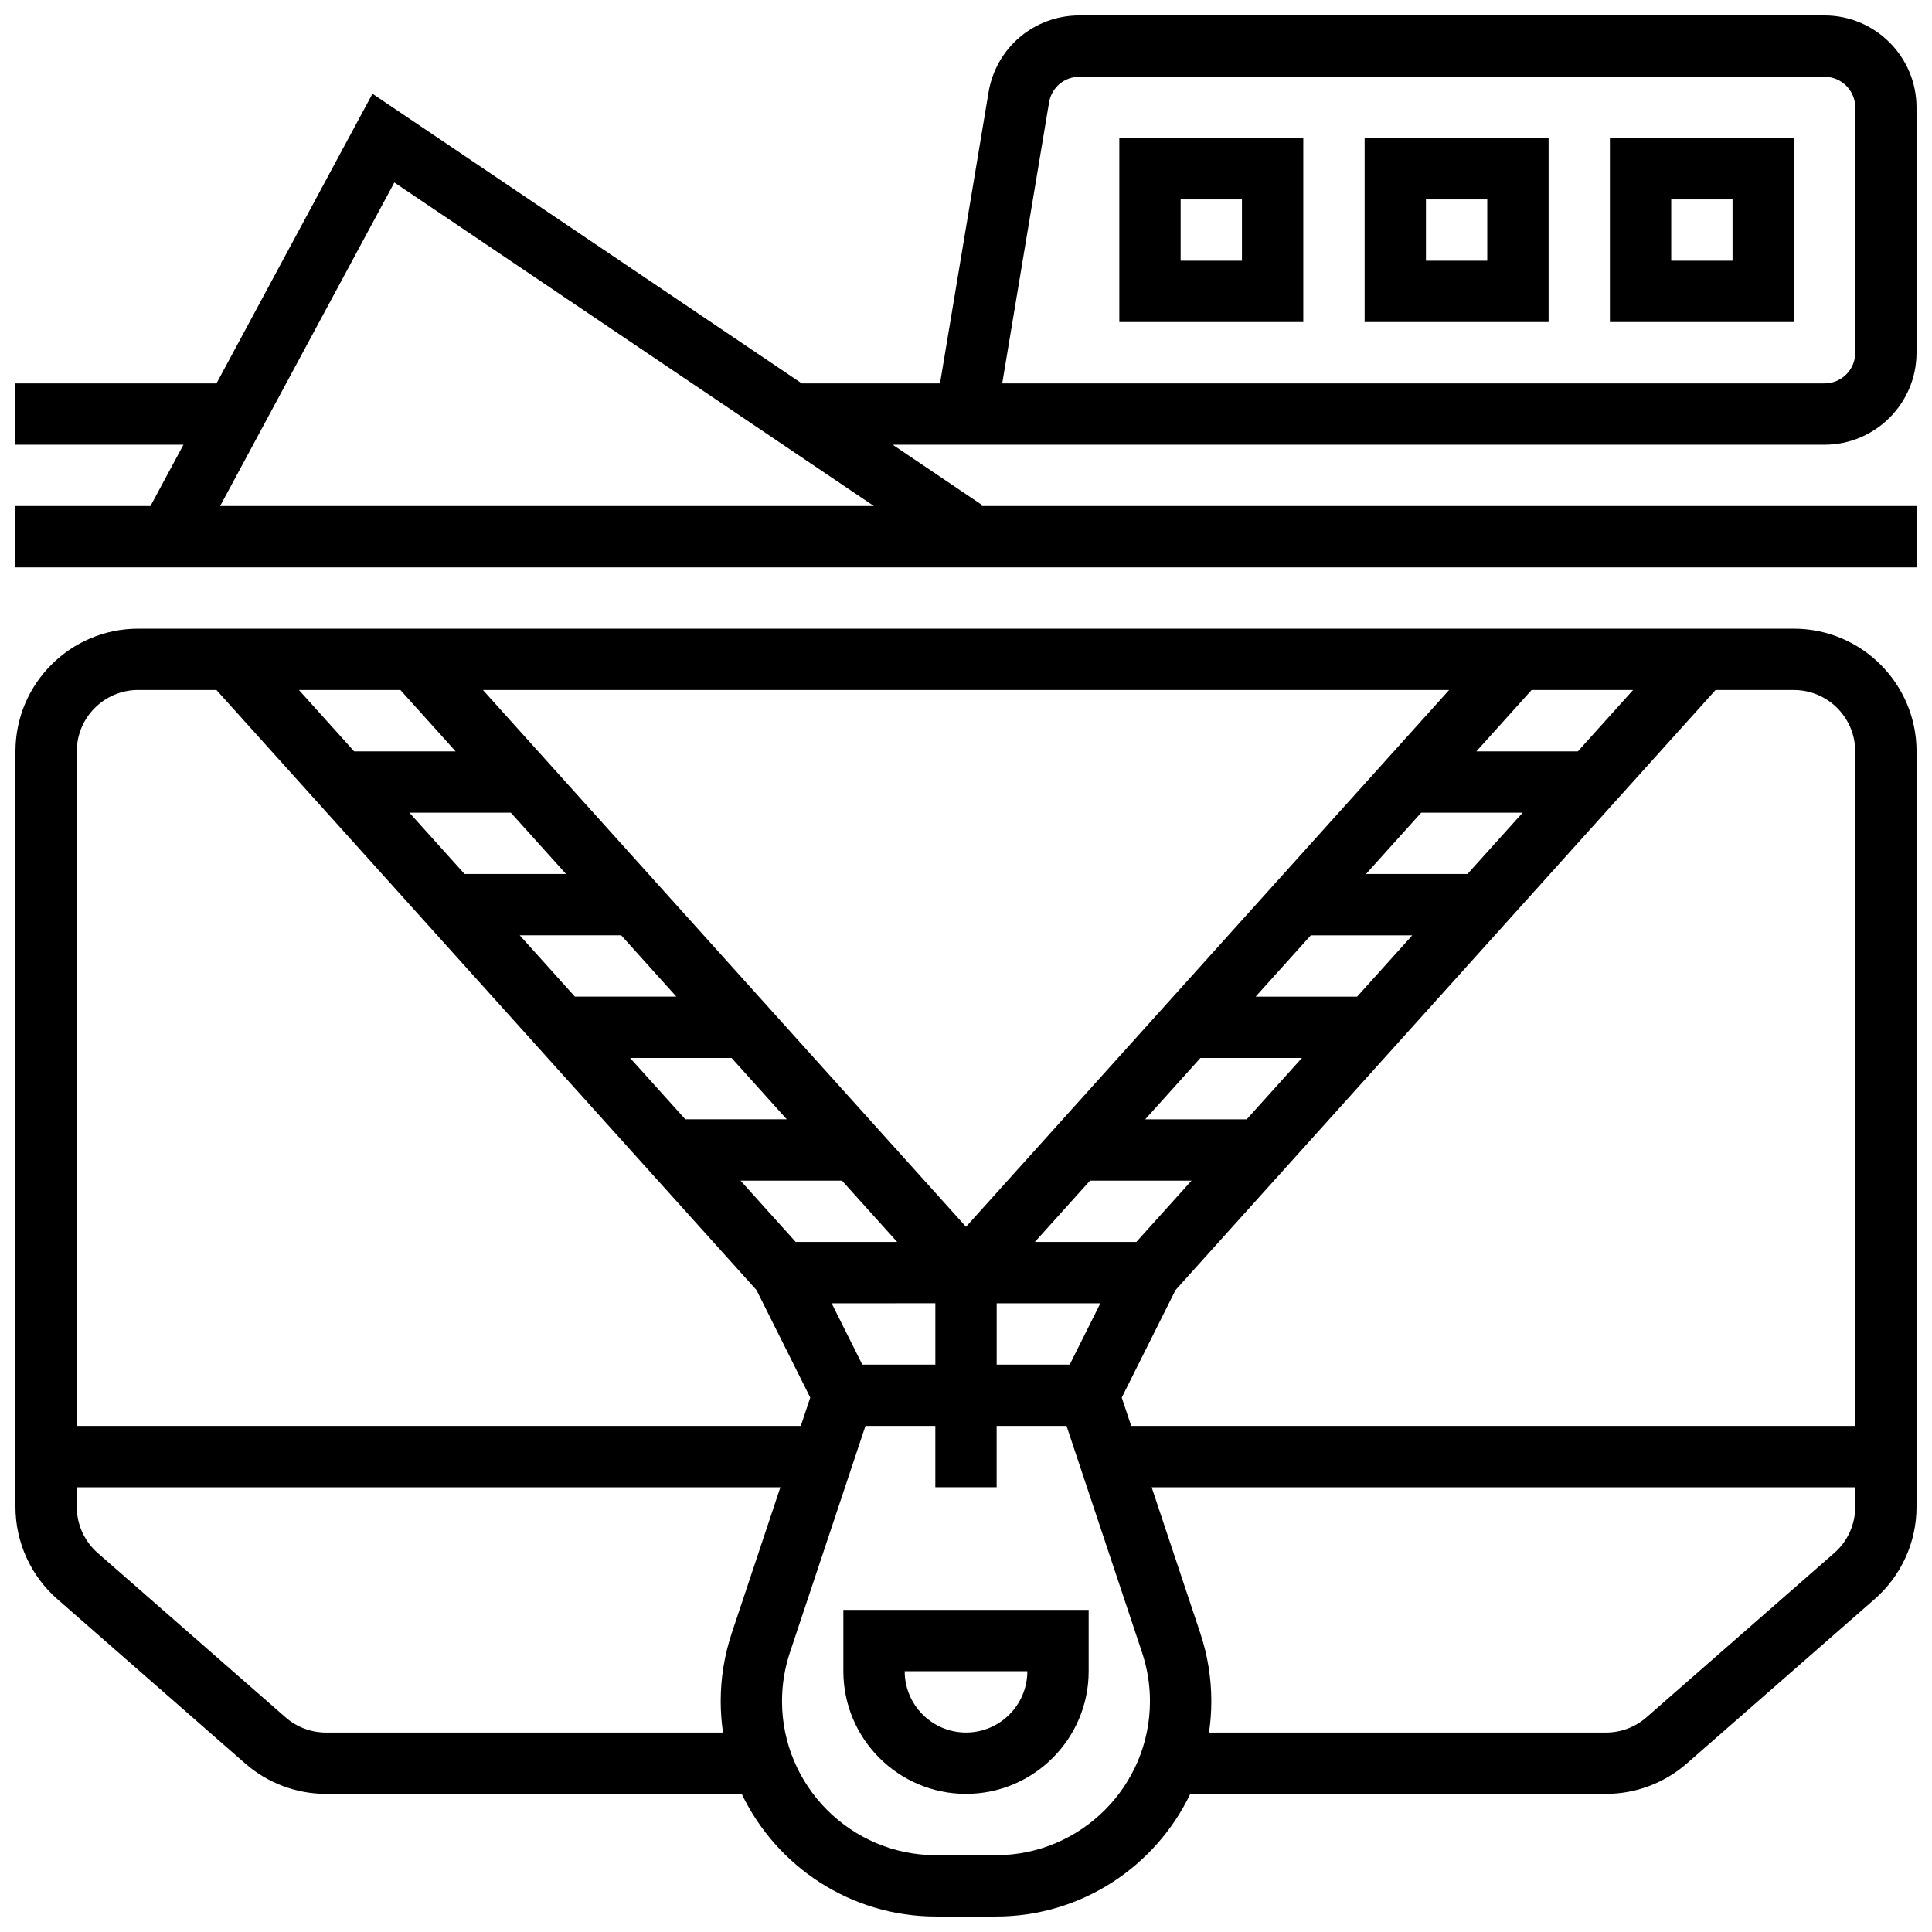 <?xml version="1.0" encoding="UTF-8"?>
<!-- Uploaded to: ICON Repo, www.iconrepo.com, Generator: ICON Repo Mixer Tools -->
<svg width="800px" height="800px" version="1.1" viewBox="144 144 512 512" xmlns="http://www.w3.org/2000/svg">
 <defs>
  <clipPath id="b">
   <path d="m148.09 148.09h503.81v146.91h-503.81z"/>
  </clipPath>
  <clipPath id="a">
   <path d="m148.09 310h503.81v341.9h-503.81z"/>
  </clipPath>
 </defs>
 <g clip-path="url(#b)">
  <path d="m651.9 237.48v-65.008c0-13.441-10.938-24.379-24.379-24.379h-197.5c-11.965 0-22.078 8.566-24.047 20.371l-12.859 77.141h-36.637l-113.77-76.766-41.336 76.766h-53.277v16.25h44.527l-8.75 16.25-35.777 0.004v16.25h503.81v-16.25h-247.78l0.164-0.246-23.723-16.008h246.96c13.438 0 24.375-10.934 24.375-24.375zm-449.57 40.629 46.176-85.754 127.09 85.754zm219.68-106.97c0.656-3.934 4.027-6.789 8.016-6.789l197.51-0.004c4.481 0 8.125 3.644 8.125 8.125v65.008c0 4.481-3.644 8.125-8.125 8.125l-217.94 0.004z"/>
 </g>
 <g clip-path="url(#a)">
  <path d="m619.4 310.61h-438.8c-17.922 0-32.504 14.582-32.504 32.504v200.21c0 9.375 4.047 18.289 11.102 24.461l49.789 43.566c5.926 5.184 13.527 8.043 21.402 8.043h110.17c9.195 19.207 28.824 32.504 51.5 32.504h15.883c22.676 0 42.305-13.297 51.5-32.504h110.17c7.875 0 15.477-2.856 21.402-8.043l49.789-43.566c7.055-6.172 11.102-15.086 11.102-24.461l0.004-200.21c0-17.922-14.582-32.504-32.504-32.504zm16.254 32.504v178.77h-191.88l-2.5-7.504 14.254-28.508 143.11-159.01h20.758c8.961 0 16.254 7.293 16.254 16.254zm-208.17 162.52h-19.355v-16.25h27.48zm-54.965 0-8.125-16.25 27.48-0.004v16.25zm72.621-32.504h-26.891l14.625-16.25h26.891zm29.25-32.504h-26.891l14.625-16.25h26.891zm29.254-32.504h-26.891l14.625-16.25h26.891zm29.254-32.504h-26.891l14.625-16.25h26.891zm29.254-32.504h-26.891l14.625-16.25h26.891zm-162.15 126-128.02-142.25h256.04zm-135.26-126h-26.891l-14.625-16.25h26.891zm14.629 16.25 14.625 16.25h-26.891l-14.625-16.25zm29.25 32.504 14.625 16.25h-26.891l-14.625-16.25zm29.254 32.504 14.625 16.25h-26.891l-14.625-16.25zm29.254 32.504 14.625 16.25h-26.891l-14.625-16.25zm-186.53-130.02h20.758l143.11 159.01 14.254 28.508-2.496 7.504h-191.88v-178.77c0-8.961 7.293-16.254 16.254-16.254zm49.789 276.29c-3.938 0-7.738-1.426-10.703-4.019l-49.789-43.566c-3.527-3.09-5.551-7.547-5.551-12.234v-5.188h186.46l-12.883 38.652c-1.941 5.832-2.93 11.902-2.93 18.047 0 2.824 0.215 5.598 0.613 8.312zm177.55 32.504h-15.883c-22.508 0-40.816-18.309-40.816-40.816 0-4.394 0.703-8.738 2.094-12.906l20.016-60.043h18.52v16.25h16.25v-16.25h18.52l20.016 60.043c1.391 4.168 2.094 8.512 2.094 12.906 0.004 22.508-18.305 40.816-40.809 40.816zm222.16-80.09-49.789 43.566c-2.965 2.594-6.766 4.019-10.703 4.019h-105.21c0.398-2.715 0.613-5.488 0.613-8.312 0-6.144-0.984-12.215-2.93-18.047l-12.883-38.648h186.46v5.188c0 4.688-2.023 9.148-5.551 12.234z"/>
 </g>
 <path d="m570.64 229.35h48.754v-48.754h-48.754zm16.25-32.504h16.25v16.25h-16.25z"/>
 <path d="m505.64 229.35h48.754v-48.754h-48.754zm16.25-32.504h16.25v16.25h-16.25z"/>
 <path d="m440.63 229.35h48.754v-48.754h-48.754zm16.25-32.504h16.25v16.25h-16.25z"/>
 <path d="m367.5 586.89c0 17.922 14.582 32.504 32.504 32.504s32.504-14.582 32.504-32.504v-16.25h-65.008zm48.754 0c0 8.961-7.293 16.25-16.25 16.25-8.961 0-16.25-7.293-16.25-16.25z"/>
</svg>